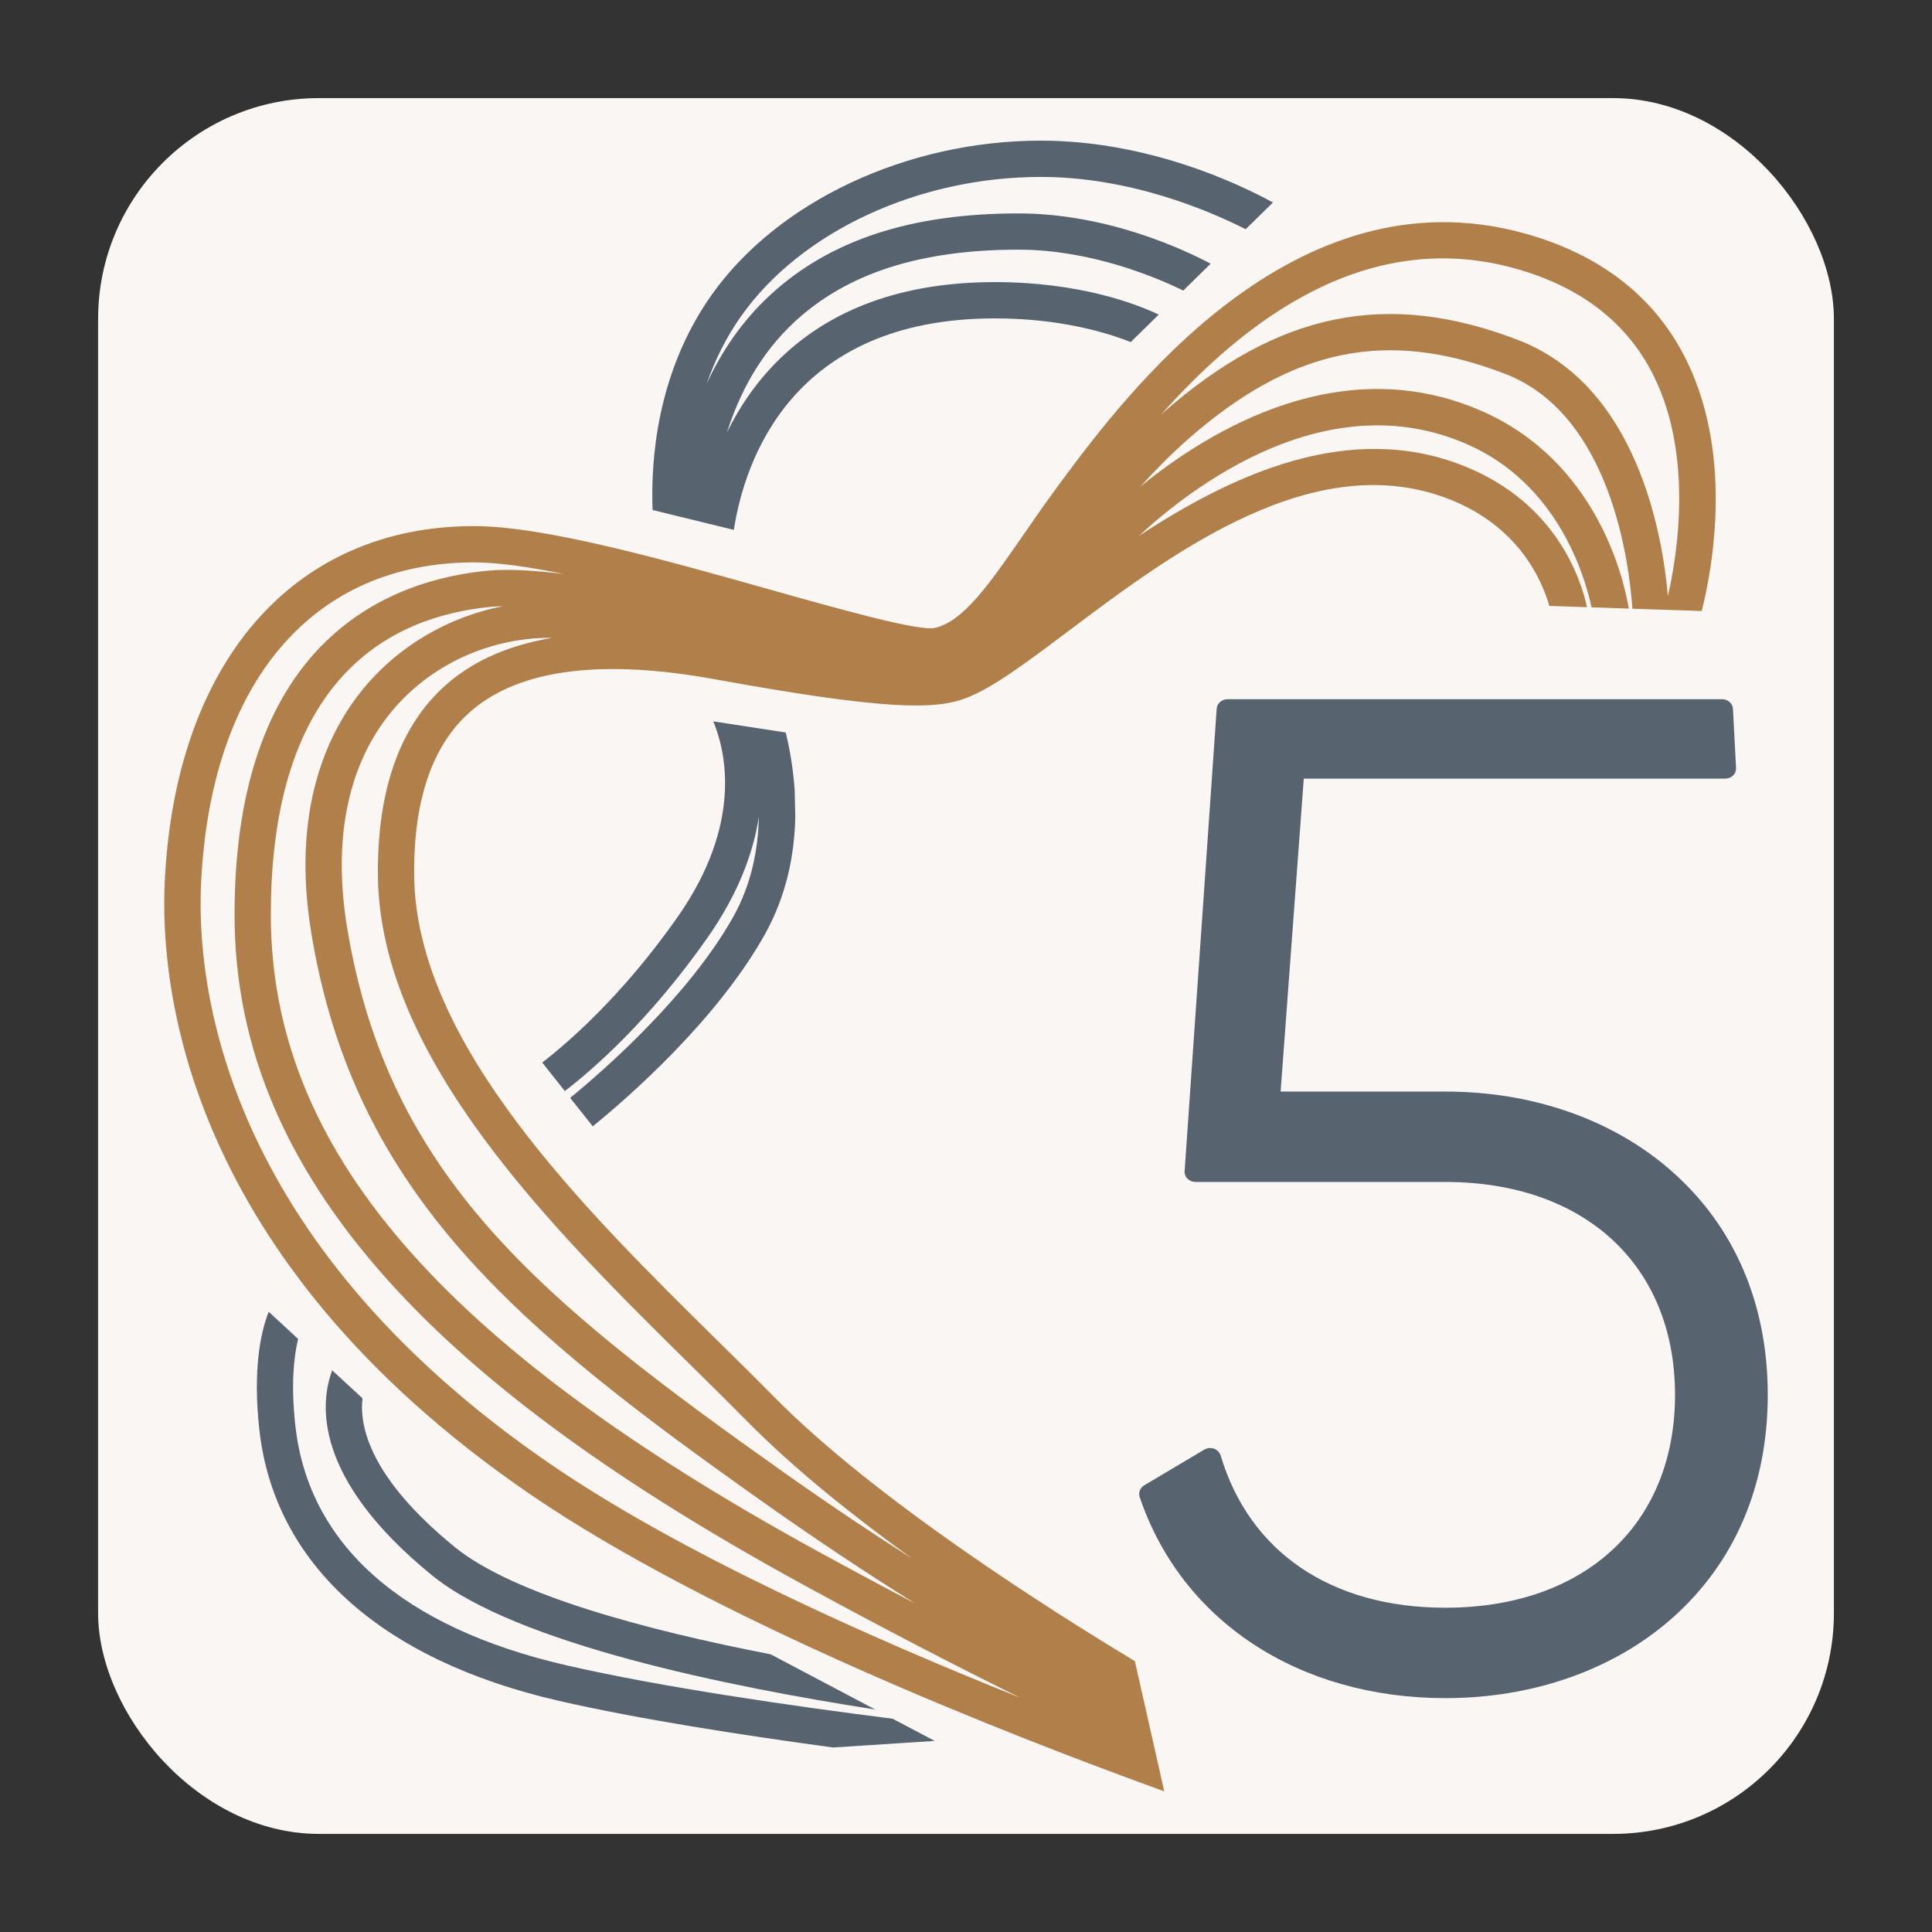 <?xml version="1.0" encoding="UTF-8"?> <svg xmlns="http://www.w3.org/2000/svg" width="1024" height="1024" viewBox="0 0 1024 1024" fill="none"><rect x="0" y="0" width="1024" height="1024" fill="#333333" stroke="none"/><rect x="52" y="52" width="920" height="920" rx="117" fill="#FAF6F3"></rect><path d="M604.049 793.447C626.275 859.219 688.366 900.045 766.116 900.045C812.575 900.045 855.187 885.044 886.095 857.818C919.365 828.476 936.949 787.512 936.949 739.323C936.949 691.107 919.365 650.144 886.095 620.802C855.214 593.548 812.602 578.547 766.116 578.547H678.75L691.031 412.688H914.393C917.58 412.688 920.162 410.297 920.162 407.33L918.514 375.955C918.514 373.015 915.931 370.598 912.744 370.598H650.644C647.622 370.598 645.067 372.796 644.875 375.598L627.868 620.747C627.758 622.23 628.308 623.659 629.407 624.758C630.478 625.829 632.017 626.461 633.61 626.461H766.062C840.021 626.461 887.798 670.749 887.798 739.296C887.798 807.843 840.021 852.131 766.062 852.131C705.647 852.131 662.238 822.706 646.963 771.413C646.468 769.792 645.149 768.446 643.446 767.841C641.798 767.237 639.792 767.429 638.281 768.336L606.384 787.293C604.268 788.639 603.279 791.167 604.049 793.447Z" fill="#57646F"></path><path d="M629.583 232.85C684.833 184.386 735.137 174.001 797.805 198.178C854.181 219.937 863.632 299.529 865.198 322.634L901.958 323.843C907.508 301.727 919.624 238.235 891.545 186.474C874.759 155.539 846.653 134.411 807.97 123.697C685.492 89.766 596.065 210.019 562.409 255.296C555.074 265.187 548.59 274.528 542.354 283.567C524.551 309.31 510.511 329.64 495.291 332.827C486.664 334.585 444.904 322.854 408.062 312.469C352.07 296.699 288.633 278.841 251.186 278.841C155.495 278.841 92.717 351.18 87.305 467.641C84.722 523.413 98.35 666.661 280.446 791.612C377.648 858.318 535.293 919.86 617.082 949.449L601.505 880.435C556.338 853.236 463.724 794.579 410.397 740.483C401.166 731.115 391.358 721.444 380.972 711.224C309.431 640.726 220.388 552.975 219.509 463.96C219.124 423.381 229.482 393.874 250.362 376.291C276.023 354.641 319.266 349.174 378.912 360.026C469.685 376.538 495.758 376.236 512.132 369.944C526.364 364.477 543.974 351.235 566.283 334.476C621.396 293.073 696.866 236.339 768.545 264.747C804.728 279.088 817.092 306.947 821.185 321.151L841.159 321.81C837.807 306.452 824.592 266.258 775.634 246.862C715.356 222.987 653.952 251.01 603.62 284.061C632.138 257.659 703.542 202.986 777.612 235.46C825.169 256.313 839.702 304.117 843.549 321.893L863.302 322.552C860.5 306.095 846.159 244.526 785.332 217.849C711.482 185.485 641.699 227.493 604.417 257.906C612.549 249.005 620.929 240.46 629.583 232.85ZM165.028 494.758C188.024 633.775 275.088 704.575 405.287 796.722C434.024 817.053 460.756 834.691 485.098 849.911C468.614 841.257 451.278 831.999 433.173 822.08C232.861 712.295 143.544 608.307 143.544 484.867C143.544 359.01 207.118 326.618 260.445 321.618C262.341 321.453 264.374 321.343 266.517 321.288C236.46 327.25 209.399 343.514 190.744 367.307C173.106 389.78 154.341 430.139 165.028 494.758ZM237.999 361.592C212.531 383.049 199.865 417.556 200.305 464.152C201.266 561.107 293.441 651.935 367.483 724.933C377.813 735.126 387.566 744.742 396.715 754C420.837 778.452 452.157 803.481 483.587 826.202C462.68 812.904 440.206 797.904 416.386 781.062C286.353 689.025 205.799 623.637 183.985 491.681C176.43 445.992 183.985 407.089 205.854 379.23C224.372 355.63 252.67 340.712 283.523 338.349C286.298 338.13 289.402 338.075 292.672 338.102C270.528 341.784 252.203 349.614 237.999 361.592ZM258.659 302.469C208.492 307.167 124.312 337.113 124.312 484.867C124.312 556.272 152.528 621.412 210.552 683.997C258.742 735.978 328.525 786.639 423.941 838.949C467.762 862.962 507.27 883.292 540.678 899.804C459.905 867.55 360.065 822.877 291.38 775.76C117.251 656.249 104.119 521.078 106.564 468.52C111.509 361.784 165.605 298.073 251.241 298.073C263.879 298.073 280.473 300.49 298.991 304.254C283.138 302.304 269.237 301.479 258.659 302.469ZM802.86 142.241C836.268 151.5 860.39 169.44 874.594 195.568C898.029 238.674 889.128 293.649 884.018 315.958C881.298 284.418 868.165 204.717 804.701 180.238C735.357 153.506 677.442 165.264 616.862 218.426C616.313 218.893 615.791 219.415 615.242 219.91C657.771 172.133 722.527 119.988 802.86 142.241Z" fill="#B17F4A"></path><path d="M302.205 581.907L314.183 596.99C332.921 581.714 379.599 541.108 405.204 495.584C417.1 474.429 421.194 452.313 421.524 432.477C421.414 427.861 421.304 423.218 421.194 418.767C420.397 407.091 418.501 396.651 416.468 388.244L378.06 382.337C384.571 397.997 393.912 436.433 359.131 486.05C329.981 527.618 301.326 552.4 287.396 563.169L299.375 578.28C314.623 566.549 344.35 540.668 374.901 497.122C391.522 473.44 399.325 451.708 402.209 432.971C401.852 449.95 398.363 468.66 388.5 486.188C364.763 528.25 320.063 567.263 302.205 581.907Z" fill="#57646F"></path><path d="M551.586 93.778C598.923 93.778 640.518 111.498 660.245 121.499L674.696 107.322C656.316 97.267 608.429 74.546 551.586 74.546C480.786 74.546 412.294 106.663 377.155 156.335C347.922 197.656 344.873 244.499 345.889 270.324L388.941 280.847C394.491 245.158 418.997 168.754 527.271 168.754C561.696 168.754 586.34 176.171 599.308 181.309L614.144 166.748C602.44 161.171 572.521 149.522 527.271 149.522C478.533 149.522 439.74 163.671 411.909 191.557C400.178 203.316 391.606 216.338 385.314 229.141C391.716 209.085 402.65 187.601 421.36 170.375C449.136 144.769 487.874 132.323 539.772 132.323C577.274 132.323 611.176 146.225 627.166 154L641.672 139.769C627.743 132.378 586.972 113.119 539.772 113.119C482.819 113.119 439.822 127.241 408.31 156.28C392.925 170.457 382.155 186.859 374.6 203.288C378.776 191.31 384.627 179.111 392.842 167.517C424.519 122.707 486.803 93.778 551.586 93.778Z" fill="#57646F"></path><path d="M229.001 834.971C273.481 871.209 386.728 894.122 463.874 906.074L408.459 876.814C343.182 864.149 272.244 845.356 241.144 820.053C196.087 783.376 190.4 756.012 192.131 741.121L176.059 726.312C169.63 743.594 165.619 783.376 229.001 834.971Z" fill="#57646F"></path><path d="M473.109 910.961C420.167 904.257 350.659 894.256 300.382 882.69C212.987 862.634 163.232 818.484 156.474 755.019C154.194 733.617 155.705 719.138 158.012 709.66L142.407 695.264C137.874 706.913 134.11 726.309 137.38 757.052C144.962 828.402 201.339 879.695 296.096 901.455C338.213 911.125 393.49 919.697 441.542 926.208L495.418 922.719L473.109 910.961Z" fill="#57646F"></path></svg> 